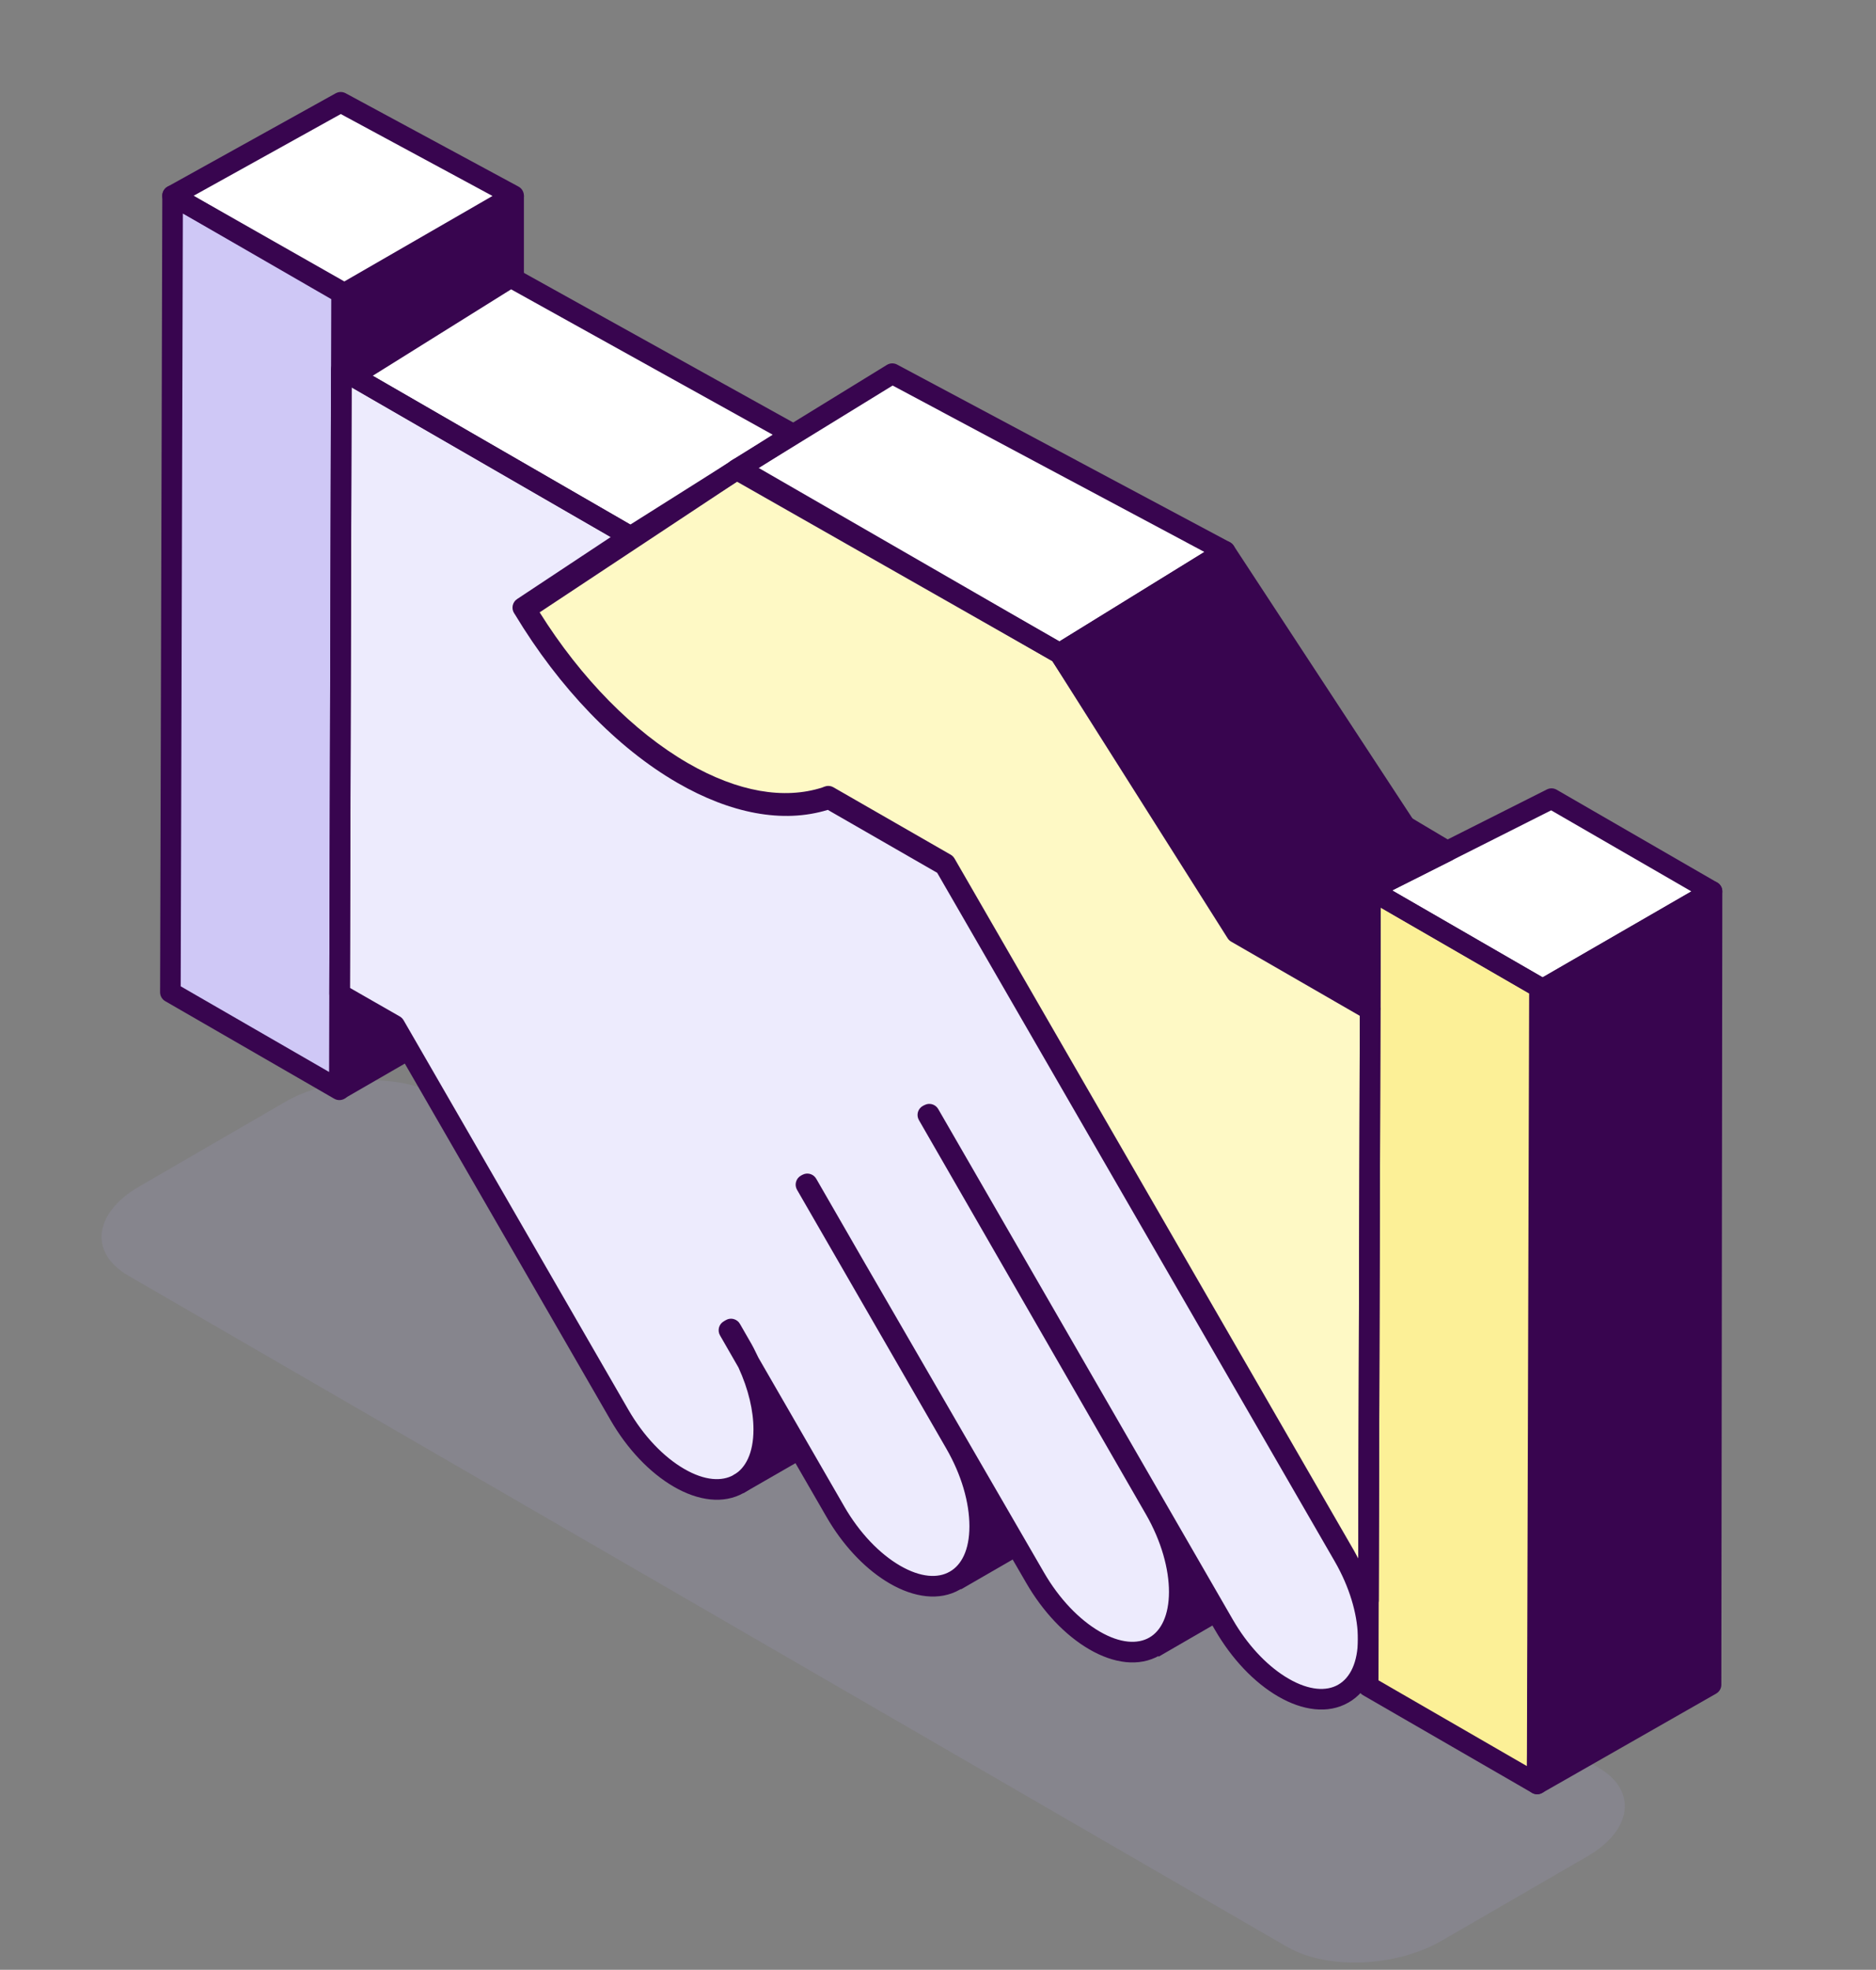 <svg width="101" height="106" viewBox="0 0 101 106" fill="none" xmlns="http://www.w3.org/2000/svg">
<rect x="0" y="0" width="101" height="106" fill="#808080" stroke="none"/>
<path d="M69.336 104.79L6.899 68.641C4.78 67.415 5.042 65.269 7.493 63.849L15.33 59.307C17.781 57.888 21.488 57.736 23.608 58.961L86.045 95.11C88.165 96.336 87.902 98.482 85.451 99.901L77.615 104.436C75.164 105.856 71.456 106.008 69.336 104.783V104.79Z" fill="#ABA5D8" fill-opacity="0.15"/>
<g clip-path="url(#clip0_152_2224)">
<path d="M18.502 19.666L18.515 15.824C18.515 15.824 18.568 15.824 18.587 15.804L27.447 10.688V14.636C27.447 14.636 27.394 14.642 27.368 14.655L18.944 19.924L18.495 19.666H18.502Z" fill="#38054F"/>
<path d="M73.469 85.645C73.237 84.919 72.914 84.199 72.524 83.512L51.016 46.265C51.016 46.265 50.983 46.219 50.956 46.206L44.638 42.575C44.638 42.575 44.586 42.555 44.559 42.555C44.539 42.555 44.513 42.555 44.493 42.568L44.368 42.627C42.176 43.34 39.562 42.872 36.809 41.281C33.745 39.511 30.801 36.481 28.517 32.751L28.49 32.711L39.634 25.337L56.898 35.154L66.385 50.147C66.385 50.147 66.418 50.186 66.444 50.2L73.561 54.299L73.475 85.638L73.469 85.645Z" fill="#FEF9C5"/>
<path d="M83.483 43.037L91.802 47.836L85.206 51.645L83.008 52.913L82.942 52.873C82.942 52.873 82.929 52.86 82.922 52.853L74.089 47.757L83.483 43.03V43.037Z" fill="white"/>
<path d="M73.667 47.605C73.653 47.612 73.647 47.625 73.634 47.638C73.627 47.645 73.614 47.651 73.607 47.658C73.601 47.671 73.594 47.691 73.594 47.711C73.594 47.724 73.587 47.73 73.587 47.737L73.568 53.91L66.649 49.922L66.523 49.731C66.523 49.731 66.57 49.731 66.596 49.711L75.621 44.502L77.542 45.644L73.68 47.592L73.667 47.605Z" fill="#38054F"/>
<path d="M66.556 49.361L57.241 35.082L60.443 33.108L65.863 29.761L75.376 44.271L66.556 49.361Z" fill="#38054F"/>
<path d="M47.998 20.168L65.586 29.549L62.701 31.325L57.003 34.837L40.05 25.067L40.921 24.519L47.998 20.168Z" fill="white"/>
<path d="M40.743 24.241L39.515 24.994C39.515 24.994 39.482 25.027 39.469 25.047L33.904 28.559L19.268 20.109L27.46 14.986L42.328 23.238L40.743 24.241Z" fill="white"/>
<path d="M18.304 5.565L27.269 10.404L18.502 15.467L9.589 10.397L18.304 5.565Z" fill="white"/>
<path d="M9.292 53.164L9.411 10.681L18.178 15.745L18.165 19.745C18.165 19.745 18.165 19.745 18.165 19.752L18.072 53.349C18.072 53.349 18.072 53.349 18.072 53.355L18.059 58.227L9.292 53.164Z" fill="#CFC8F6"/>
<path d="M18.389 58.214L18.402 53.639L21.083 55.171L21.73 56.286L18.389 58.214Z" fill="#38054F"/>
<path d="M40.717 78.964C41.06 78.396 41.245 77.663 41.245 76.792C41.245 76.092 41.133 75.34 40.902 74.567L42.757 77.782L40.717 78.957V78.964Z" fill="#38054F"/>
<path d="M52.329 84.199C52.673 83.631 52.864 82.892 52.864 82.007C52.864 81.215 52.719 80.37 52.442 79.518L54.442 82.978L52.323 84.199H52.329Z" fill="#38054F"/>
<path d="M63.05 87.777C63.222 87.507 63.361 87.21 63.453 86.866C63.744 85.79 63.638 84.417 63.176 83.017L65.203 86.529L63.044 87.777H63.05Z" fill="#38054F"/>
<path d="M72.201 90.88C71.395 91.342 70.313 91.23 69.144 90.556C67.956 89.87 66.834 88.688 65.995 87.229L50.138 59.759C50.105 59.706 50.052 59.68 49.992 59.68C49.966 59.68 49.94 59.68 49.92 59.7L49.84 59.739C49.801 59.759 49.768 59.799 49.755 59.838C49.742 59.878 49.748 59.931 49.768 59.97L61.988 81.182C63.103 83.116 63.539 85.262 63.13 86.78C62.932 87.5 62.556 88.041 62.027 88.345C61.222 88.807 60.133 88.688 58.971 88.021C57.782 87.335 56.66 86.153 55.822 84.694L46.269 68.203L43.562 63.509C43.516 63.43 43.417 63.403 43.338 63.449L43.265 63.489C43.225 63.509 43.199 63.548 43.186 63.588C43.173 63.628 43.186 63.674 43.199 63.714L51.233 77.637C52.072 79.096 52.534 80.654 52.534 82.02C52.534 83.361 52.085 84.351 51.273 84.806C50.468 85.269 49.385 85.156 48.216 84.476C47.028 83.79 45.906 82.608 45.067 81.149L40.446 73.147C40.261 72.758 40.116 72.468 39.964 72.217L39.449 71.319C39.403 71.24 39.304 71.213 39.225 71.259L39.112 71.325C39.073 71.345 39.047 71.385 39.033 71.424C39.02 71.464 39.033 71.51 39.047 71.55L40.05 73.293C40.611 74.507 40.908 75.722 40.902 76.805C40.902 78.138 40.453 79.129 39.641 79.591C38.829 80.053 37.746 79.934 36.584 79.267C35.396 78.581 34.273 77.399 33.435 75.94L22.166 56.425L22.331 56.333L22.166 56.049L22.001 56.141L21.334 54.986C21.334 54.986 21.301 54.94 21.274 54.926L18.396 53.276L18.488 20.062L18.858 20.273L33.587 28.777L28.015 32.461C27.942 32.513 27.916 32.612 27.969 32.685L28.008 32.744C30.365 36.666 33.428 39.848 36.63 41.696C39.489 43.347 42.222 43.822 44.519 43.076L44.566 43.063L50.699 46.588L72.155 83.73C73.277 85.671 73.713 87.817 73.297 89.335C73.099 90.055 72.716 90.596 72.194 90.893L72.201 90.88Z" fill="#EDEBFD"/>
<path d="M73.798 85.988V85.982L73.891 54.214L73.904 48.51V48.034L82.671 53.105L82.552 95.581L73.785 90.517L73.798 85.988Z" fill="#FCF097"/>
<path d="M91.914 90.425L82.882 95.581L83.166 53.203L91.96 48.127L91.914 90.425Z" fill="#38054F"/>
<path d="M39.498 70.981C39.642 71.019 39.764 71.113 39.837 71.242L40.347 72.129C40.515 72.409 40.665 72.71 40.833 73.063L45.456 81.07H45.455C46.275 82.489 47.354 83.613 48.461 84.254C49.578 84.901 50.508 84.934 51.127 84.576L51.132 84.575C51.756 84.222 52.191 83.424 52.191 82.133C52.191 80.849 51.764 79.366 50.945 77.948V77.947L42.91 64.024C42.835 63.895 42.817 63.741 42.857 63.597C42.897 63.453 42.994 63.332 43.124 63.26L43.198 63.22L43.299 63.177C43.542 63.102 43.812 63.202 43.944 63.43L46.649 68.123H46.65L56.203 84.615C57.023 86.034 58.102 87.157 59.209 87.799C60.325 88.445 61.251 88.48 61.877 88.121C62.52 87.753 62.932 86.913 62.935 85.671C62.938 84.447 62.533 82.947 61.692 81.485V81.486L49.472 60.274C49.396 60.142 49.377 59.983 49.421 59.837C49.465 59.691 49.568 59.569 49.705 59.5L49.784 59.461L49.884 59.422C50.123 59.356 50.384 59.458 50.512 59.68L66.37 87.15L66.526 87.412C67.324 88.708 68.337 89.733 69.376 90.334C70.492 90.981 71.423 91.015 72.043 90.658L72.046 90.656C72.691 90.29 73.104 89.452 73.107 88.211C73.11 87.064 72.753 85.673 72.012 84.295L71.859 84.021L50.456 46.967L44.567 43.581C42.143 44.324 39.334 43.776 36.479 42.131C33.204 40.242 30.104 37.012 27.725 33.066L27.685 33.006C27.603 32.884 27.574 32.733 27.603 32.588C27.632 32.444 27.718 32.317 27.84 32.236L32.881 28.899L18.928 20.843L18.838 53.16L21.523 54.697L21.584 54.737C21.642 54.781 21.691 54.836 21.728 54.9L33.83 75.861C34.65 77.28 35.728 78.404 36.836 79.045C37.951 79.692 38.877 79.726 39.503 79.368L39.506 79.366C40.13 79.014 40.565 78.209 40.565 76.924C40.565 75.92 40.3 74.771 39.757 73.587L38.764 71.86C38.612 71.596 38.701 71.259 38.963 71.105L39.076 71.039L39.175 70.993C39.279 70.957 39.391 70.953 39.498 70.981ZM41.674 76.924C41.674 78.425 41.158 79.706 40.052 80.331L40.051 80.331C38.949 80.96 37.579 80.758 36.28 80.005C34.971 79.247 33.765 77.967 32.869 76.415L20.843 55.584L18.008 53.962C17.835 53.863 17.729 53.678 17.729 53.479L17.822 19.882L17.827 19.809C17.85 19.64 17.949 19.49 18.099 19.404C18.271 19.305 18.483 19.305 18.654 19.404L34.227 28.396L33.95 28.873L34.249 29.326L28.903 32.862C31.175 36.514 34.055 39.453 37.033 41.17C39.767 42.746 42.286 43.157 44.337 42.491L44.456 42.452L44.571 42.426C44.687 42.413 44.805 42.437 44.908 42.496L51.14 46.081C51.225 46.13 51.295 46.2 51.344 46.285L72.82 83.466V83.467C73.744 85.071 74.22 86.762 74.216 88.214C74.213 89.65 73.731 90.976 72.593 91.621L72.592 91.62C71.496 92.25 70.118 92.046 68.82 91.294C67.511 90.536 66.306 89.256 65.41 87.704H65.409L64.035 85.325C64.04 85.442 64.045 85.559 64.044 85.674C64.041 87.11 63.561 88.435 62.428 89.083C61.325 89.715 59.953 89.513 58.653 88.759C57.344 88.001 56.139 86.721 55.243 85.169L53.291 81.802C53.297 81.913 53.299 82.024 53.299 82.133C53.299 83.641 52.784 84.916 51.678 85.54L51.677 85.539C50.581 86.169 49.204 85.965 47.906 85.213C46.679 84.503 45.542 83.334 44.666 81.912L44.495 81.624L41.667 76.729C41.669 76.794 41.674 76.859 41.674 76.924Z" fill="#38054F"/>
<path d="M9.015 10.049C9.186 9.95 9.398 9.95 9.569 10.049L18.666 15.298C18.839 15.397 18.944 15.581 18.944 15.779L18.826 58.645C18.825 58.842 18.719 59.025 18.547 59.124C18.376 59.223 18.165 59.223 17.994 59.124L8.896 53.875C8.724 53.776 8.618 53.592 8.619 53.394L8.738 10.527L8.743 10.454C8.766 10.286 8.865 10.135 9.015 10.049ZM9.728 53.075L17.718 57.685L17.834 16.097L9.844 11.487L9.728 53.075Z" fill="#38054F"/>
<path d="M73.508 47.402C73.68 47.303 73.891 47.303 74.062 47.402L83.16 52.651C83.332 52.751 83.438 52.934 83.437 53.133L83.312 95.998C83.311 96.196 83.205 96.379 83.034 96.477C82.862 96.576 82.651 96.576 82.48 96.477L73.382 91.222C73.21 91.122 73.104 90.939 73.105 90.74L73.231 47.881L73.236 47.807C73.259 47.639 73.359 47.488 73.508 47.402ZM74.214 90.422L82.205 95.037L82.327 53.45L74.336 48.841L74.214 90.422Z" fill="#38054F"/>
<path d="M39.528 24.698C39.691 24.62 39.884 24.626 40.043 24.718L57.287 34.66C57.38 34.705 57.462 34.775 57.519 34.865L66.957 49.78L74.042 53.866C74.214 53.965 74.321 54.148 74.32 54.347L74.228 86.116C74.227 86.295 74.14 86.463 73.993 86.567C73.847 86.67 73.659 86.696 73.489 86.637L73.226 86.544C73.05 86.483 72.916 86.337 72.871 86.156L72.864 86.128C72.647 85.407 72.335 84.693 71.939 84.001L50.504 46.883L44.54 43.455C42.122 44.203 39.332 43.674 36.479 42.025H36.478C33.299 40.187 30.266 37.069 27.931 33.251L27.932 33.25L27.828 33.094C27.661 32.839 27.732 32.497 27.986 32.328L39.46 24.736L39.528 24.698ZM29.053 32.952C31.287 36.517 34.122 39.382 37.033 41.065C39.741 42.629 42.223 43.029 44.261 42.38L44.382 42.332L44.504 42.298C44.628 42.278 44.757 42.301 44.868 42.365L51.187 45.995L51.247 46.035C51.305 46.08 51.353 46.135 51.39 46.199L72.899 83.447L72.9 83.449C72.978 83.585 73.052 83.723 73.124 83.862L73.21 54.665L66.286 50.673C66.208 50.628 66.142 50.566 66.094 50.49L56.657 35.578L39.786 25.85L29.053 32.952Z" fill="#38054F"/>
<path d="M83.344 42.455C83.496 42.401 83.665 42.415 83.807 42.497L92.448 47.488C92.62 47.587 92.726 47.77 92.726 47.969C92.726 48.167 92.62 48.35 92.448 48.449L83.325 53.717C83.154 53.816 82.941 53.816 82.77 53.717L73.508 48.363C73.332 48.261 73.225 48.07 73.231 47.866C73.237 47.663 73.355 47.479 73.536 47.388L83.281 42.482L83.344 42.455ZM74.951 47.916L83.048 52.596L91.062 47.968L83.51 43.606L74.951 47.916Z" fill="#38054F"/>
<path d="M91.894 47.488C92.066 47.389 92.277 47.389 92.449 47.488C92.62 47.587 92.726 47.771 92.726 47.969L92.673 90.657C92.673 90.856 92.566 91.039 92.393 91.137L83.032 96.478C82.86 96.576 82.648 96.575 82.477 96.475C82.306 96.375 82.201 96.191 82.203 95.993L82.494 53.233L82.499 53.16C82.522 52.992 82.621 52.843 82.77 52.756L91.894 47.488ZM83.599 53.557L83.318 95.038L91.564 90.334L91.615 48.929L83.599 53.557Z" fill="#38054F"/>
<path d="M22.305 56.3L22.581 56.78L18.521 59.124L17.967 58.163L22.027 55.819L22.305 56.3Z" fill="#38054F"/>
<path d="M43.304 78.461L40.023 80.349L39.47 79.388L42.751 77.5L43.304 78.461Z" fill="#38054F"/>
<path d="M55.023 83.63L51.742 85.524L51.187 84.564L54.468 82.669L55.023 83.63Z" fill="#38054F"/>
<path d="M65.652 87.254L62.377 89.149L61.823 88.189L65.097 86.293L65.652 87.254Z" fill="#38054F"/>
<path d="M27.273 14.42C27.431 14.349 27.615 14.356 27.77 14.442L42.96 22.878C43.131 22.974 43.24 23.152 43.245 23.348C43.251 23.544 43.152 23.728 42.986 23.832L34.246 29.345C34.072 29.455 33.851 29.459 33.673 29.356L18.713 20.721C18.544 20.624 18.439 20.445 18.436 20.25C18.432 20.056 18.531 19.873 18.696 19.77L27.206 14.456L27.273 14.42ZM20.067 20.221L33.937 28.228L41.603 23.393L27.517 15.57L20.067 20.221Z" fill="#38054F"/>
<path d="M65.763 29.147C66.001 29.06 66.275 29.145 66.418 29.364L76.117 44.152C76.2 44.28 76.228 44.436 76.193 44.584C76.158 44.732 76.062 44.86 75.93 44.937L66.827 50.191C66.572 50.339 66.247 50.261 66.085 50.015L56.586 35.464C56.504 35.339 56.476 35.186 56.508 35.04C56.541 34.894 56.631 34.767 56.758 34.688L65.665 29.196L65.763 29.147ZM57.824 35.334L66.726 48.968L74.868 44.269L65.787 30.422L57.824 35.334Z" fill="#38054F"/>
<path d="M47.812 19.602C47.967 19.533 48.147 19.538 48.299 19.619L66.216 29.179C66.391 29.272 66.503 29.452 66.509 29.651C66.516 29.849 66.415 30.036 66.247 30.14L57.34 35.633C57.168 35.739 56.951 35.743 56.775 35.643L39.373 25.746C39.202 25.649 39.096 25.47 39.092 25.274C39.089 25.078 39.19 24.895 39.357 24.792L47.748 19.636L47.812 19.602ZM40.736 25.245L57.038 34.516L64.842 29.702L48.057 20.747L40.736 25.245Z" fill="#38054F"/>
<path d="M18.138 4.991C18.289 4.93 18.461 4.939 18.607 5.017L27.915 10.041C28.092 10.137 28.203 10.321 28.206 10.522C28.209 10.723 28.103 10.909 27.929 11.009L18.818 16.265C18.648 16.363 18.439 16.363 18.268 16.266L9.018 11.011C8.844 10.912 8.736 10.727 8.737 10.527C8.738 10.326 8.847 10.142 9.022 10.044L18.074 5.02L18.138 4.991ZM10.424 10.535L18.539 15.145L26.515 10.545L18.347 6.137L10.424 10.535Z" fill="#38054F"/>
<path d="M78.201 45.326C78.375 45.43 78.48 45.62 78.473 45.822C78.466 46.025 78.348 46.207 78.167 46.298L74.338 48.225L74.32 54.341L73.211 54.337L73.231 47.881L73.236 47.804C73.262 47.626 73.373 47.469 73.536 47.387L76.765 45.762L75.37 44.933L75.653 44.456L75.938 43.98L78.201 45.326Z" fill="#38054F"/>
<path d="M28.206 10.529V14.926H27.097V10.529H28.206Z" fill="#38054F"/>
</g>
<defs>
<clipPath id="clip0_152_2224">
<rect width="84.107" height="91.6" fill="white" transform="translate(8.619 4.951)"/>
</clipPath>
</defs>
</svg>
